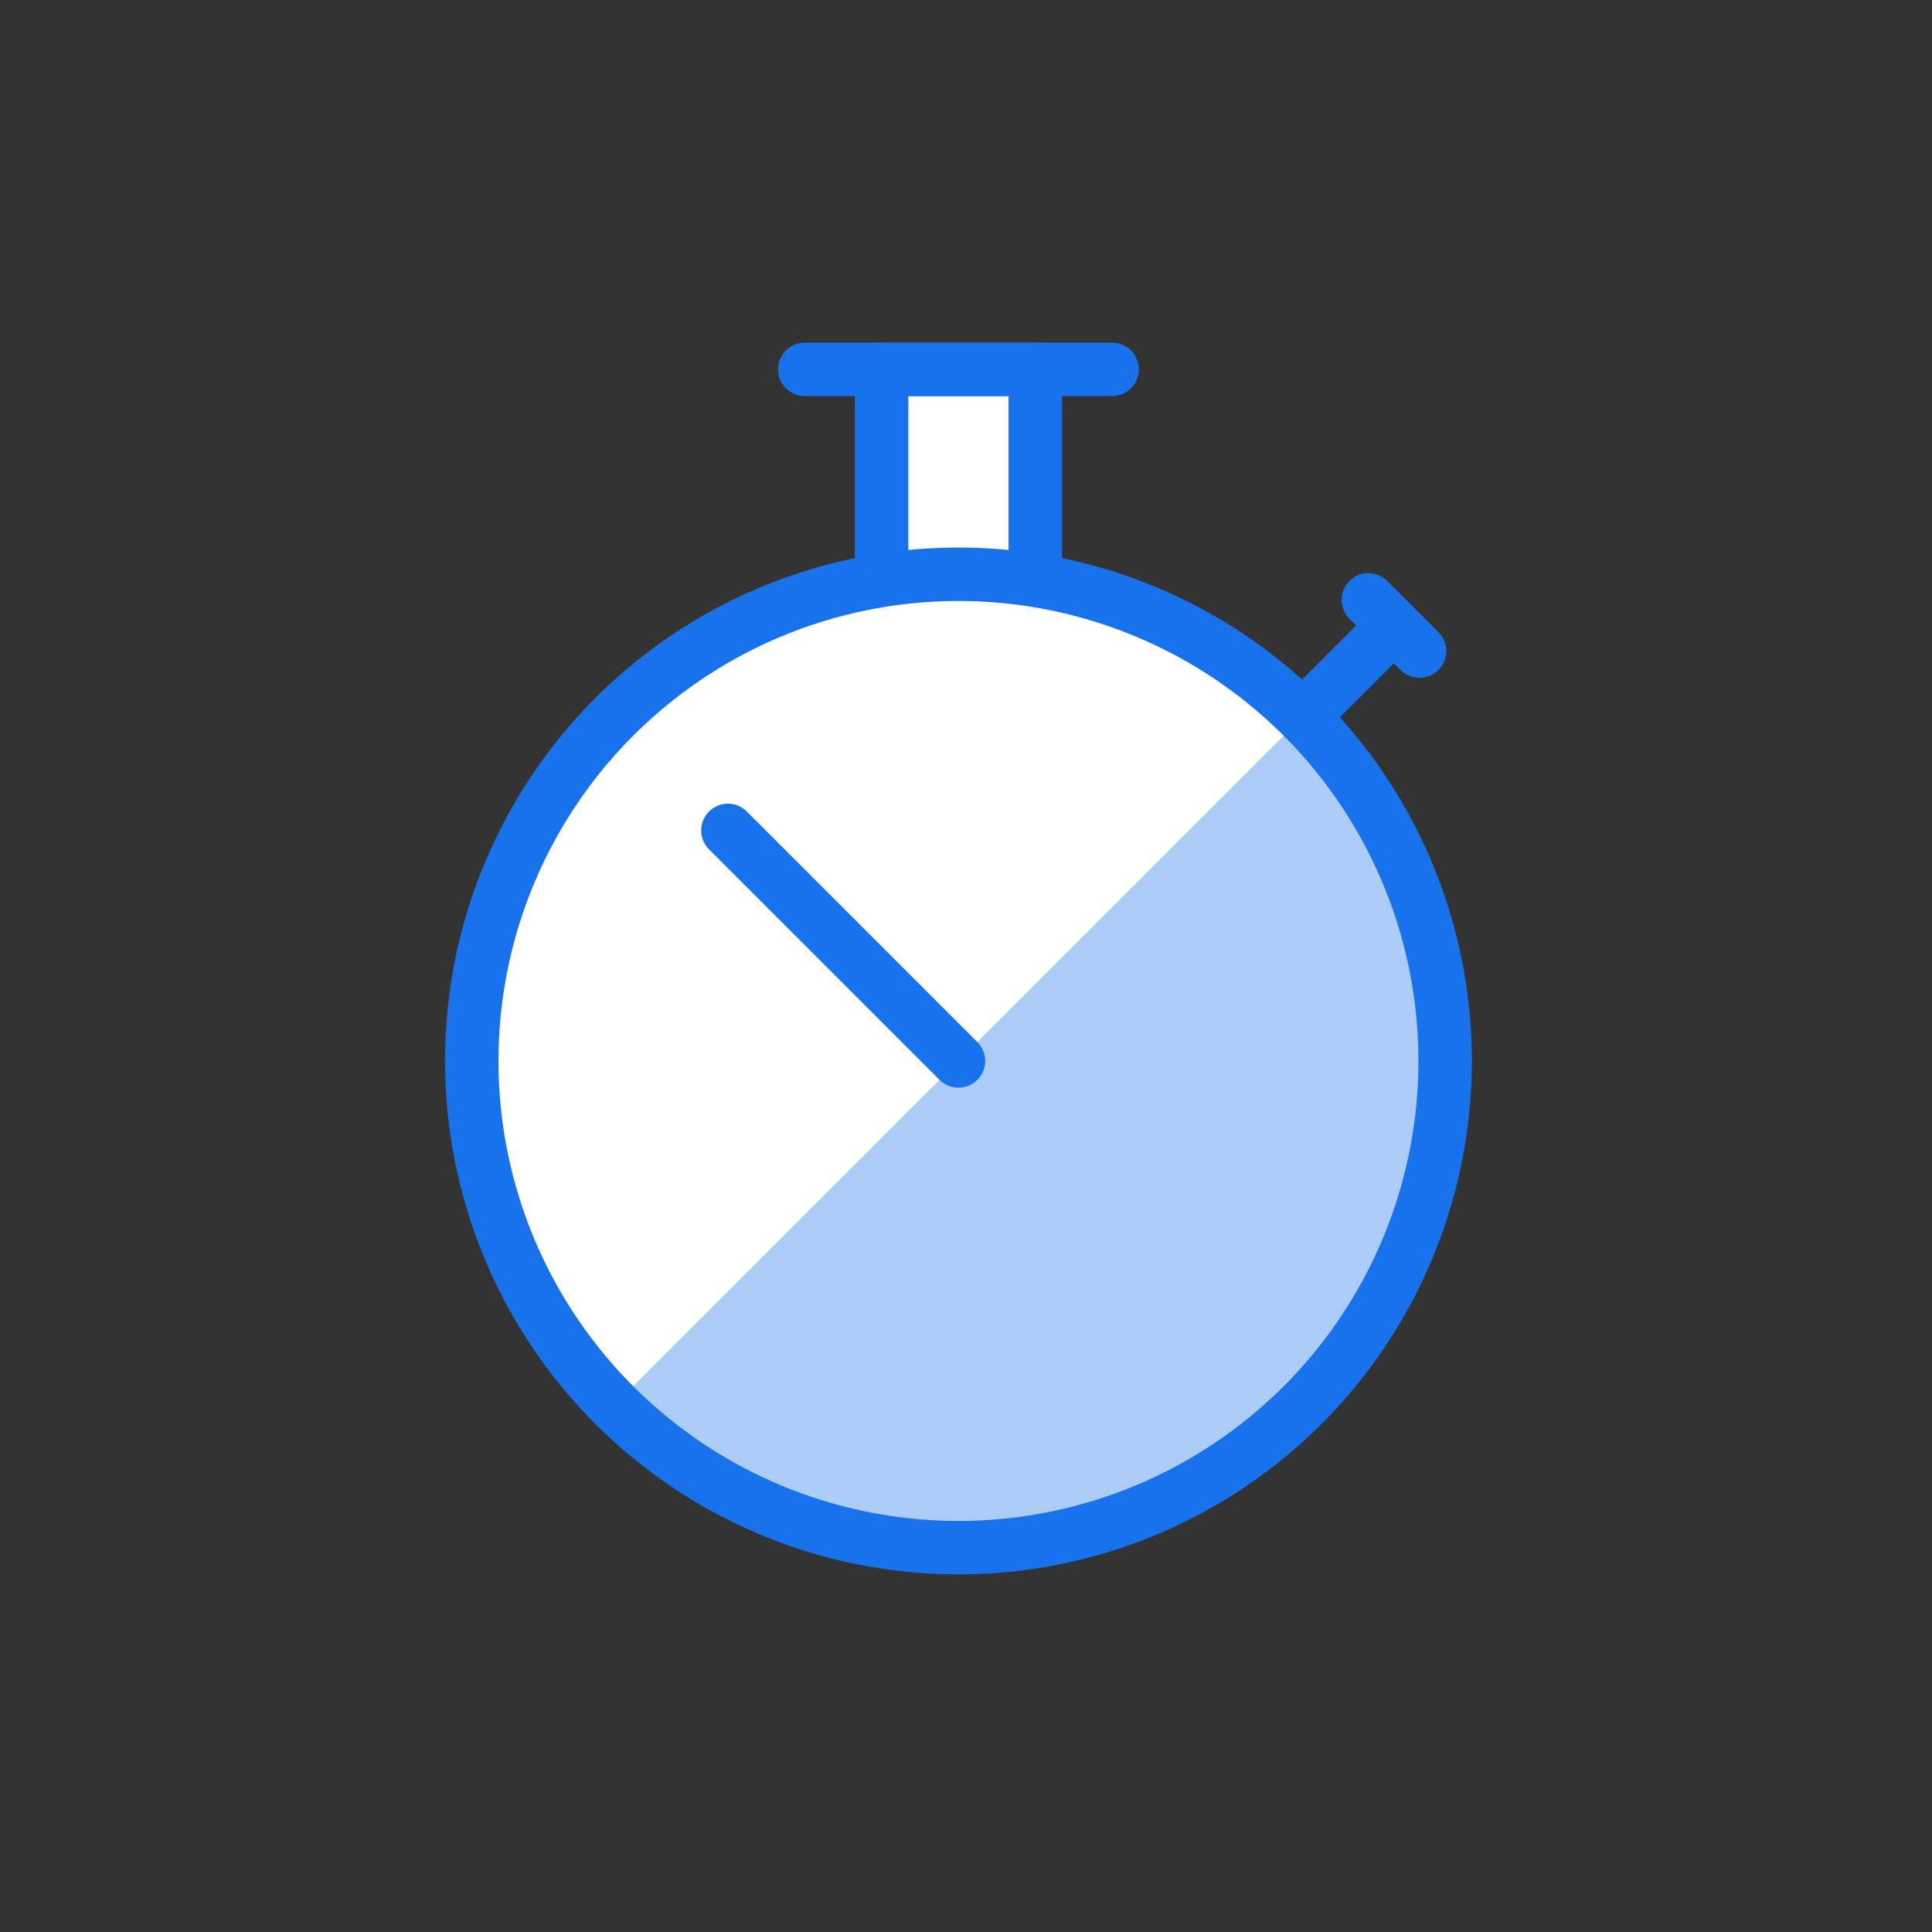 <svg xmlns="http://www.w3.org/2000/svg" width="128" height="128" fill="none"><rect width="100%" height="100%" fill="#333333" stroke="none"/><path fill="#fff" d="M58.409 24.47H68.59v13.978H58.41V24.47Z"/><path fill="#fff" d="M58.409 24.47H63.5v13.978h-5.091V24.47Z"/><path stroke="#1772EB" stroke-linecap="round" stroke-linejoin="round" stroke-width="3.54" d="M58.409 38.444V24.47H68.59v13.978"/><path fill="#ACCCF8" d="M31.255 70.292a32.245 32.245 0 1 0 64.49 0 32.245 32.245 0 0 0-64.49 0Z"/><path fill="#fff" d="M40.698 93.09a32.246 32.246 0 0 1 45.604-45.6l-45.604 45.6Z"/><path stroke="#1772EB" stroke-linecap="round" stroke-linejoin="round" stroke-width="3.54" d="M31.255 70.292a32.245 32.245 0 1 0 64.49 0 32.245 32.245 0 0 0-64.49 0ZM53.318 24.47h20.365M86.299 47.493l6.051-6.052M90.653 39.744l3.394 3.394M63.5 70.292 48.226 55.018"/></svg>